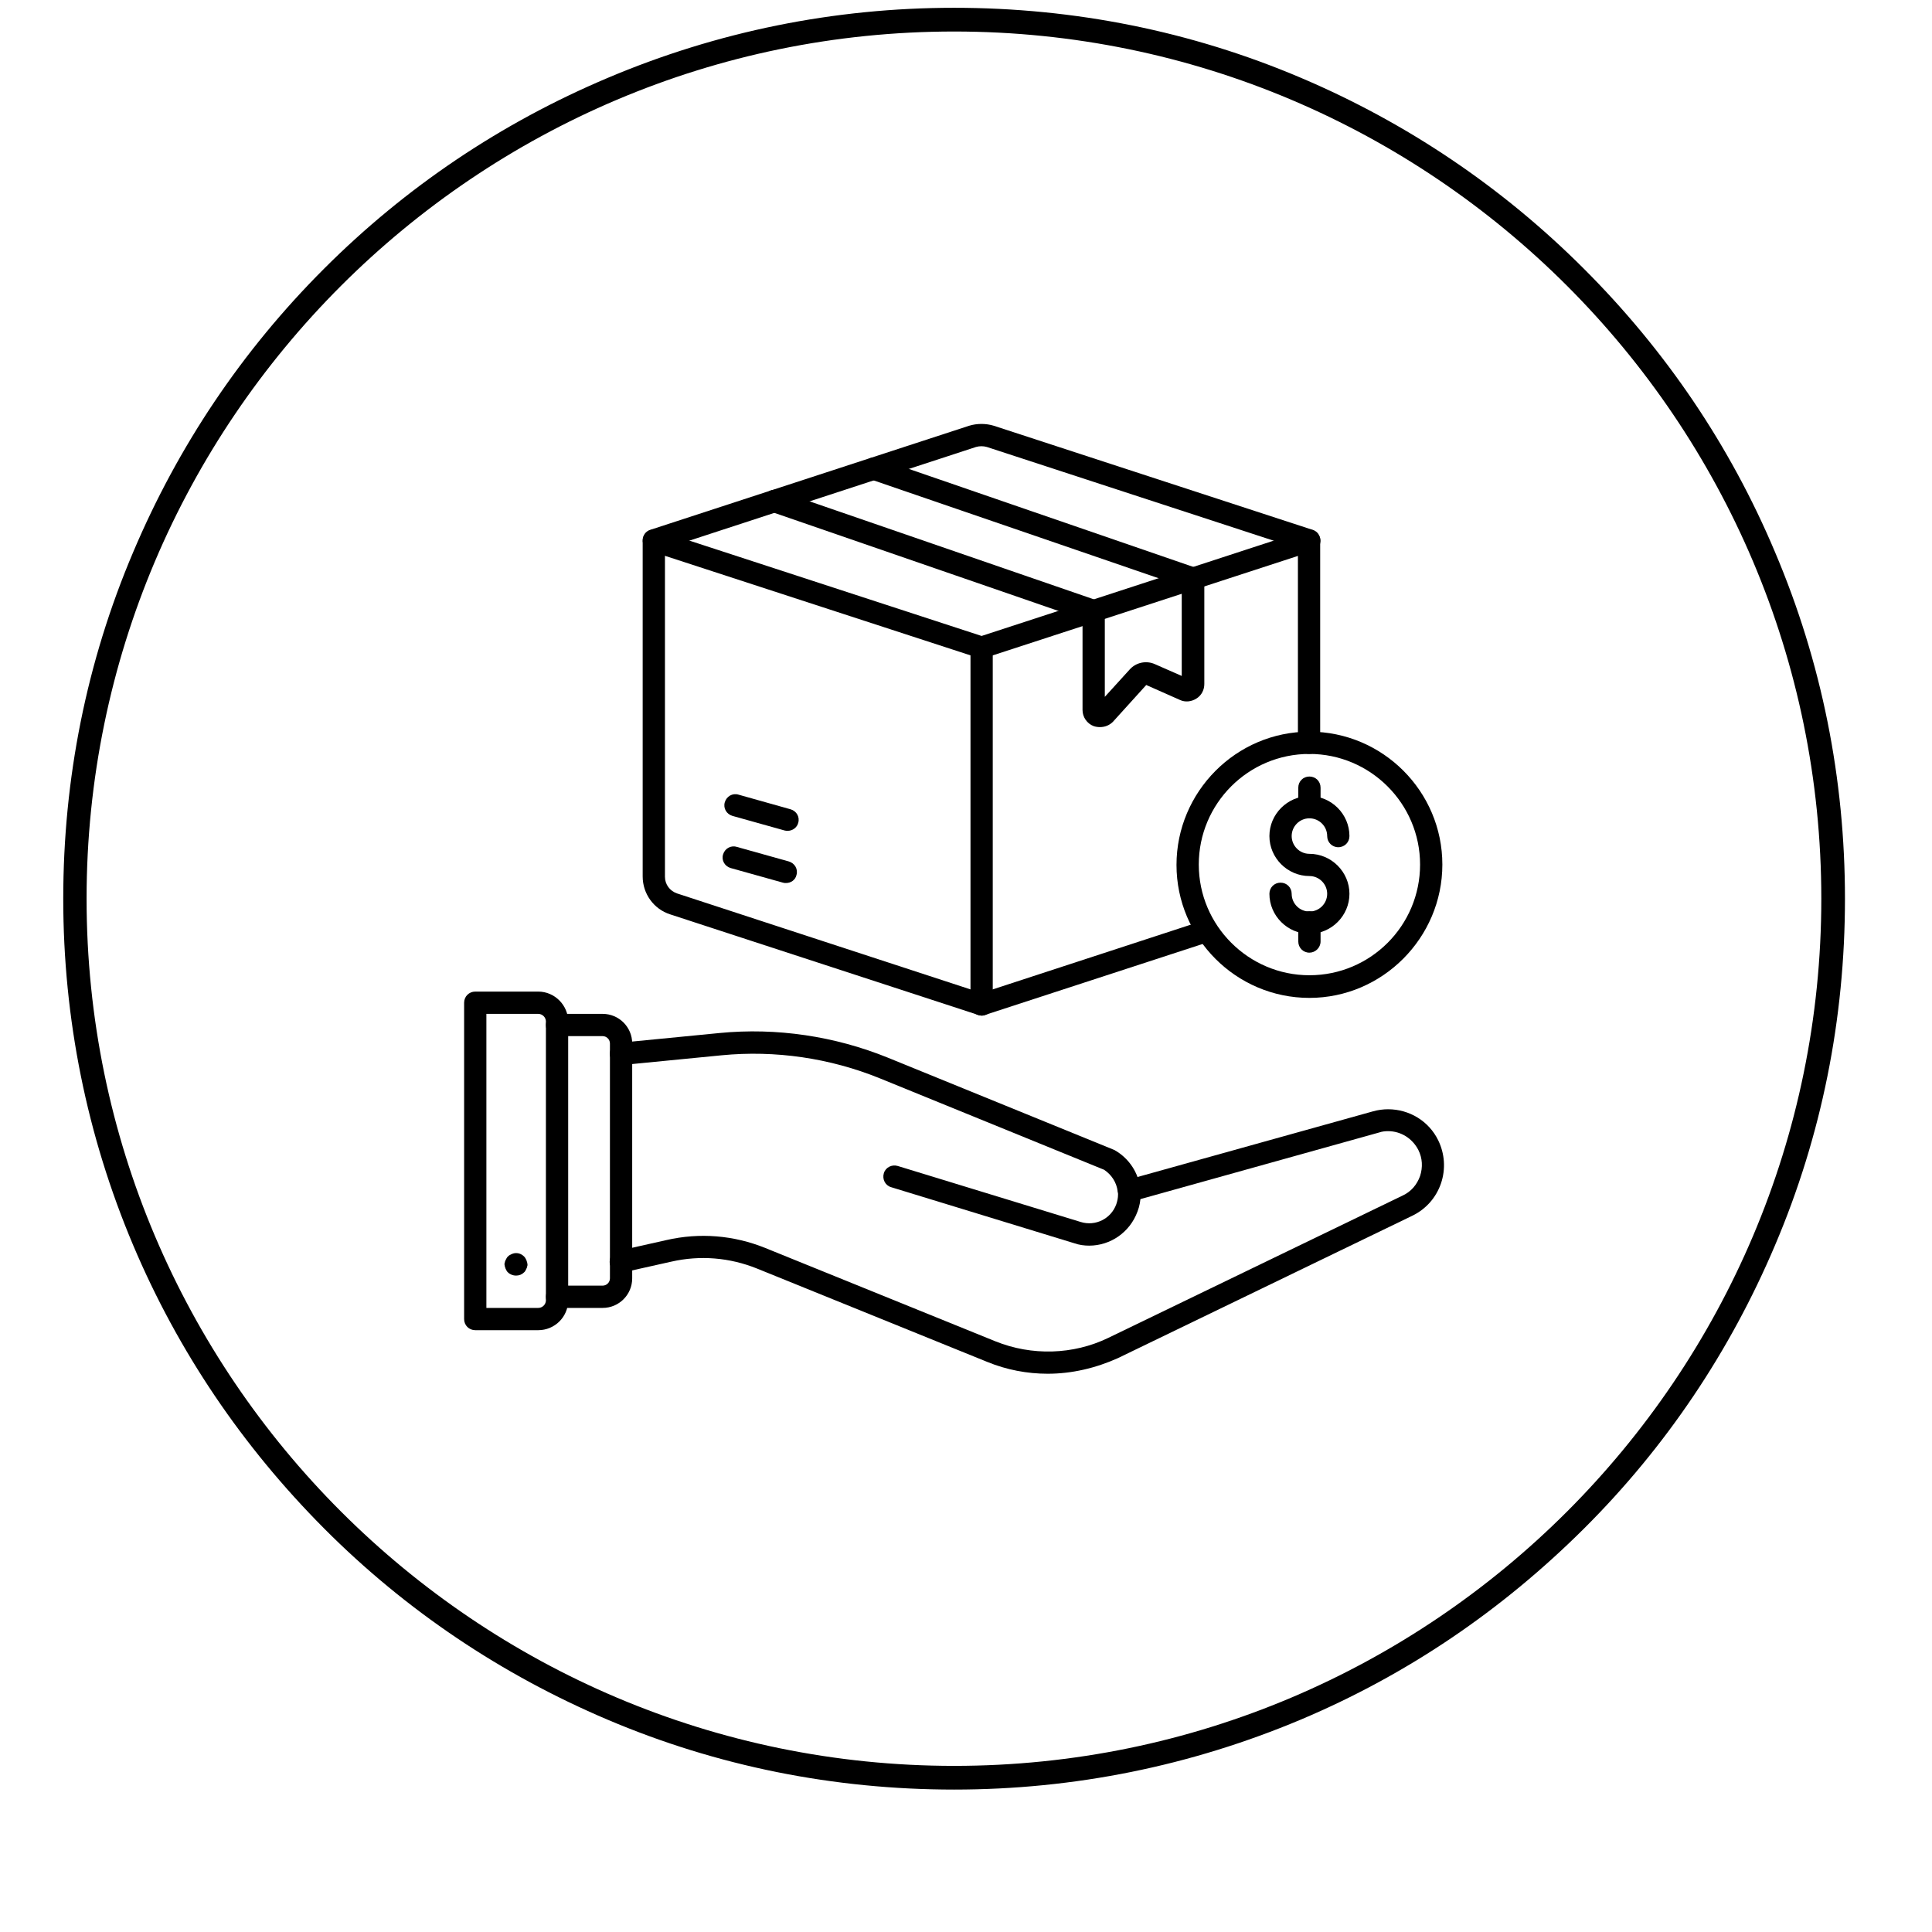 <svg version="1.2" preserveAspectRatio="xMidYMid meet" height="150" viewBox="0 0 113.04 120.96" zoomAndPan="magnify" width="150" xmlns:xlink="http://www.w3.org/1999/xlink" xmlns="http://www.w3.org/2000/svg"><defs><clipPath id="c13454e9a2"><path d="M 0 0.488 L 111.551 0.488 L 111.551 112.043 L 0 112.043 Z M 0 0.488"></path></clipPath></defs><g id="81a365ee81"><path d="M 57.496 41.23 C 57.434 41.23 57.344 41.211 57.281 41.188 L 36.754 34.5 C 36.387 34.371 36.188 33.977 36.32 33.629 C 36.449 33.258 36.844 33.062 37.191 33.191 L 57.496 39.816 L 77.805 33.191 C 78.176 33.062 78.566 33.281 78.676 33.629 C 78.805 34 78.59 34.391 78.238 34.5 L 57.715 41.188 C 57.648 41.211 57.562 41.23 57.496 41.23 Z M 57.496 41.23" style="stroke:none;fill-rule:nonzero;fill:#000000;fill-opacity:1;"></path><path d="M 57.496 63.586 C 57.434 63.586 57.344 63.566 57.281 63.543 L 37.996 57.246 C 36.973 56.918 36.277 55.961 36.277 54.871 L 36.277 33.824 C 36.277 33.52 36.473 33.258 36.754 33.172 L 56.715 26.656 C 57.215 26.504 57.758 26.504 58.262 26.656 L 78.219 33.172 C 78.5 33.258 78.695 33.543 78.695 33.824 L 78.695 46.504 C 78.695 46.898 78.391 47.203 78 47.203 C 77.609 47.203 77.301 46.898 77.301 46.504 L 77.301 34.348 L 57.824 27.984 C 57.605 27.922 57.367 27.922 57.148 27.984 L 37.672 34.348 L 37.672 54.895 C 37.672 55.371 37.977 55.785 38.434 55.938 L 57.496 62.172 L 71.375 57.637 C 71.746 57.531 72.141 57.727 72.246 58.074 C 72.379 58.445 72.16 58.836 71.812 58.945 L 57.715 63.543 C 57.648 63.586 57.562 63.586 57.496 63.586 Z M 57.496 63.586" style="stroke:none;fill-rule:nonzero;fill:#000000;fill-opacity:1;"></path><path d="M 57.496 63.586 C 57.105 63.586 56.801 63.281 56.801 62.891 L 56.801 40.535 C 56.801 40.145 57.105 39.84 57.496 39.84 C 57.891 39.84 58.195 40.145 58.195 40.535 L 58.195 62.891 C 58.195 63.281 57.891 63.586 57.496 63.586 Z M 57.496 63.586" style="stroke:none;fill-rule:nonzero;fill:#000000;fill-opacity:1;"></path><path d="M 64.906 45.523 C 64.773 45.523 64.645 45.504 64.512 45.461 C 64.098 45.305 63.816 44.895 63.816 44.457 L 63.816 38.77 L 44.316 32.039 C 44.031 31.949 43.836 31.688 43.836 31.363 C 43.836 30.969 44.141 30.664 44.535 30.664 C 44.621 30.664 44.688 30.688 44.75 30.707 L 64.73 37.594 C 65.016 37.68 65.211 37.965 65.211 38.246 L 65.211 43.629 L 66.777 41.906 C 67.172 41.473 67.805 41.34 68.348 41.582 L 70.027 42.32 L 70.027 36.699 L 50.547 30.012 C 50.266 29.926 50.066 29.664 50.066 29.336 C 50.066 28.945 50.371 28.641 50.766 28.641 C 50.852 28.641 50.918 28.66 50.984 28.684 L 70.961 35.566 C 71.246 35.656 71.441 35.938 71.441 36.223 L 71.441 42.824 C 71.441 43.191 71.266 43.543 70.941 43.738 C 70.637 43.934 70.242 43.977 69.918 43.824 L 67.805 42.887 L 65.711 45.199 C 65.492 45.414 65.211 45.523 64.906 45.523 Z M 70.484 42.539 Z M 70.484 42.539" style="stroke:none;fill-rule:nonzero;fill:#000000;fill-opacity:1;"></path><path d="M 45.363 52.016 C 45.297 52.016 45.23 52.016 45.164 51.996 L 41.898 51.082 C 41.527 50.973 41.309 50.602 41.418 50.23 C 41.527 49.859 41.898 49.641 42.27 49.75 L 45.535 50.668 C 45.906 50.773 46.125 51.145 46.016 51.516 C 45.949 51.801 45.668 52.016 45.363 52.016 Z M 45.363 52.016" style="stroke:none;fill-rule:nonzero;fill:#000000;fill-opacity:1;"></path><path d="M 45.254 55.285 C 45.188 55.285 45.121 55.285 45.059 55.262 L 41.789 54.348 C 41.418 54.238 41.199 53.871 41.309 53.5 C 41.418 53.129 41.789 52.91 42.16 53.02 L 45.426 53.934 C 45.797 54.043 46.016 54.414 45.906 54.785 C 45.84 55.09 45.559 55.285 45.254 55.285 Z M 45.254 55.285" style="stroke:none;fill-rule:nonzero;fill:#000000;fill-opacity:1;"></path><path d="M 61.637 86.008 C 60.352 86.008 59.066 85.766 57.848 85.266 L 43.445 79.426 C 41.723 78.73 39.871 78.578 38.062 78.992 L 35.055 79.664 C 34.688 79.754 34.316 79.512 34.227 79.145 C 34.141 78.773 34.383 78.402 34.75 78.316 L 37.758 77.641 C 39.848 77.16 41.984 77.336 43.969 78.141 L 58.367 83.98 C 60.637 84.895 63.227 84.828 65.43 83.762 L 83.859 74.852 C 84.383 74.609 84.754 74.176 84.949 73.629 C 85.125 73.086 85.102 72.52 84.84 71.996 C 84.469 71.277 83.75 70.82 82.945 70.82 C 82.75 70.82 82.574 70.84 82.379 70.906 L 66.91 75.223 C 66.539 75.328 66.148 75.113 66.059 74.742 C 65.949 74.371 66.168 73.98 66.539 73.891 L 82.008 69.578 C 82.312 69.492 82.641 69.449 82.945 69.449 C 84.273 69.449 85.496 70.188 86.082 71.387 C 86.496 72.234 86.562 73.195 86.258 74.09 C 85.953 74.98 85.32 75.699 84.469 76.113 L 66.039 85.027 C 64.645 85.656 63.141 86.008 61.637 86.008 Z M 61.637 86.008" style="stroke:none;fill-rule:nonzero;fill:#000000;fill-opacity:1;"></path><path d="M 64.23 77.988 C 63.926 77.988 63.598 77.945 63.293 77.836 L 51.832 74.328 C 51.461 74.219 51.266 73.828 51.375 73.457 C 51.484 73.086 51.875 72.891 52.246 73 L 63.707 76.508 C 64.621 76.789 65.602 76.309 65.93 75.395 C 65.996 75.199 66.039 75.004 66.039 74.785 C 66.039 74.719 66.039 74.656 66.016 74.59 C 65.949 74.023 65.625 73.543 65.168 73.238 L 51.113 67.508 C 48 66.246 44.578 65.742 41.223 66.07 L 34.992 66.68 C 34.598 66.723 34.273 66.441 34.227 66.047 C 34.184 65.656 34.469 65.328 34.859 65.285 L 41.09 64.676 C 44.664 64.328 48.305 64.871 51.637 66.223 L 65.754 71.977 C 65.777 71.996 65.82 71.996 65.844 72.02 C 66.715 72.52 67.324 73.414 67.434 74.438 C 67.453 74.547 67.453 74.676 67.453 74.785 C 67.453 75.156 67.391 75.504 67.258 75.852 C 66.777 77.16 65.559 77.988 64.23 77.988 Z M 64.23 77.988" style="stroke:none;fill-rule:nonzero;fill:#000000;fill-opacity:1;"></path><path d="M 33.77 81.887 L 30.918 81.887 C 30.523 81.887 30.219 81.582 30.219 81.191 C 30.219 80.797 30.523 80.492 30.918 80.492 L 33.77 80.492 C 34.012 80.492 34.227 80.297 34.227 80.035 L 34.227 65.328 C 34.227 65.09 34.031 64.871 33.77 64.871 L 30.918 64.871 C 30.523 64.871 30.219 64.566 30.219 64.176 C 30.219 63.781 30.523 63.477 30.918 63.477 L 33.77 63.477 C 34.793 63.477 35.621 64.305 35.621 65.328 L 35.621 80.035 C 35.621 81.059 34.793 81.887 33.77 81.887 Z M 33.77 81.887" style="stroke:none;fill-rule:nonzero;fill:#000000;fill-opacity:1;"></path><path d="M 29.738 83.281 L 25.797 83.281 C 25.406 83.281 25.098 82.977 25.098 82.586 L 25.098 62.781 C 25.098 62.387 25.406 62.082 25.797 62.082 L 29.738 62.082 C 30.766 62.082 31.613 62.934 31.613 63.957 L 31.613 81.41 C 31.613 82.453 30.766 83.281 29.738 83.281 Z M 26.492 81.887 L 29.738 81.887 C 30 81.887 30.219 81.672 30.219 81.41 L 30.219 63.957 C 30.219 63.695 30 63.477 29.738 63.477 L 26.492 63.477 Z M 26.492 81.887" style="stroke:none;fill-rule:nonzero;fill:#000000;fill-opacity:1;"></path><path d="M 28.344 79.863 C 28.172 79.863 27.977 79.797 27.844 79.664 C 27.824 79.645 27.777 79.602 27.758 79.559 C 27.734 79.512 27.715 79.469 27.691 79.426 C 27.672 79.383 27.672 79.34 27.648 79.297 C 27.648 79.25 27.625 79.207 27.625 79.164 C 27.625 79.121 27.625 79.078 27.648 79.035 C 27.648 78.992 27.672 78.945 27.691 78.902 C 27.715 78.859 27.734 78.816 27.758 78.773 C 27.777 78.73 27.801 78.707 27.844 78.664 C 27.867 78.641 27.91 78.598 27.953 78.578 C 27.996 78.555 28.039 78.531 28.086 78.512 C 28.129 78.488 28.172 78.488 28.215 78.469 C 28.434 78.422 28.672 78.488 28.848 78.664 C 28.867 78.684 28.914 78.73 28.934 78.773 C 28.957 78.816 28.977 78.859 29 78.902 C 29.02 78.945 29.02 78.992 29.043 79.035 C 29.043 79.078 29.066 79.121 29.066 79.164 C 29.066 79.207 29.066 79.25 29.043 79.297 C 29.043 79.34 29.02 79.383 29 79.426 C 28.977 79.469 28.957 79.512 28.934 79.559 C 28.914 79.602 28.891 79.621 28.848 79.664 C 28.715 79.797 28.543 79.863 28.344 79.863 Z M 28.344 79.863" style="stroke:none;fill-rule:nonzero;fill:#000000;fill-opacity:1;"></path><path d="M 78.02 58.465 C 76.648 58.465 75.516 57.332 75.516 55.961 C 75.516 55.57 75.82 55.262 76.215 55.262 C 76.605 55.262 76.91 55.57 76.91 55.961 C 76.91 56.57 77.41 57.07 78.023 57.07 C 78.633 57.07 79.133 56.57 79.133 55.961 C 79.133 55.352 78.633 54.848 78.023 54.848 C 76.648 54.848 75.516 53.715 75.516 52.344 C 75.516 50.973 76.648 49.84 78.023 49.84 C 79.395 49.84 80.527 50.973 80.527 52.344 C 80.527 52.734 80.223 53.043 79.828 53.043 C 79.438 53.043 79.133 52.734 79.133 52.344 C 79.133 51.734 78.633 51.234 78.02 51.234 C 77.41 51.234 76.91 51.734 76.91 52.344 C 76.91 52.953 77.41 53.457 78.02 53.457 C 79.395 53.457 80.527 54.59 80.527 55.961 C 80.527 57.332 79.395 58.465 78.02 58.465 Z M 78.02 58.465" style="stroke:none;fill-rule:nonzero;fill:#000000;fill-opacity:1;"></path><path d="M 78.02 51.211 C 77.629 51.211 77.324 50.906 77.324 50.516 L 77.324 49.316 C 77.324 48.922 77.629 48.617 78.02 48.617 C 78.414 48.617 78.719 48.922 78.719 49.316 L 78.719 50.516 C 78.719 50.906 78.391 51.211 78.02 51.211 Z M 78.02 51.211" style="stroke:none;fill-rule:nonzero;fill:#000000;fill-opacity:1;"></path><path d="M 78.02 59.645 C 77.629 59.645 77.324 59.336 77.324 58.945 L 77.324 57.746 C 77.324 57.355 77.629 57.051 78.02 57.051 C 78.414 57.051 78.719 57.355 78.719 57.746 L 78.719 58.945 C 78.719 59.336 78.391 59.645 78.02 59.645 Z M 78.02 59.645" style="stroke:none;fill-rule:nonzero;fill:#000000;fill-opacity:1;"></path><path d="M 78.02 62.477 C 73.426 62.477 69.699 58.727 69.699 54.152 C 69.699 49.578 73.426 45.809 78.02 45.809 C 82.617 45.809 86.344 49.555 86.344 54.129 C 86.344 58.707 82.598 62.477 78.02 62.477 Z M 78.02 47.203 C 74.188 47.203 71.094 50.316 71.094 54.129 C 71.094 57.945 74.207 61.059 78.02 61.059 C 81.855 61.059 84.949 57.945 84.949 54.129 C 84.949 50.316 81.836 47.203 78.02 47.203 Z M 78.02 47.203" style="stroke:none;fill-rule:nonzero;fill:#000000;fill-opacity:1;"></path><g clip-path="url(#c13454e9a2)" clip-rule="nonzero"><path d="M 55.777 112.043 C 48.258 112.043 40.938 110.582 34.074 107.664 C 27.453 104.852 21.461 100.844 16.34 95.703 C 11.219 90.559 7.191 84.613 4.379 77.965 C 1.48 71.102 0 63.781 0 56.266 C 0 48.75 1.461 41.43 4.379 34.566 C 7.191 27.922 11.199 21.949 16.32 16.832 C 21.438 11.711 27.41 7.703 34.055 4.891 C 40.938 1.973 48.258 0.488 55.777 0.488 C 63.293 0.488 70.613 1.949 77.477 4.867 C 84.102 7.68 90.094 11.711 95.211 16.832 C 100.332 21.949 104.363 27.898 107.172 34.566 C 110.094 41.449 111.551 48.75 111.551 56.266 C 111.551 63.781 110.094 71.102 107.172 77.965 C 104.363 84.59 100.355 90.582 95.211 95.703 C 90.07 100.82 84.145 104.852 77.477 107.664 C 70.594 110.559 63.293 112.043 55.777 112.043 Z M 55.777 1.973 C 25.84 1.973 1.461 26.328 1.461 56.266 C 1.461 86.203 25.84 110.559 55.777 110.559 C 85.711 110.559 110.07 86.203 110.07 56.266 C 110.07 26.328 85.711 1.973 55.777 1.973 Z M 55.777 1.973" style="stroke:none;fill-rule:nonzero;fill:#000000;fill-opacity:1;"></path></g></g></svg>